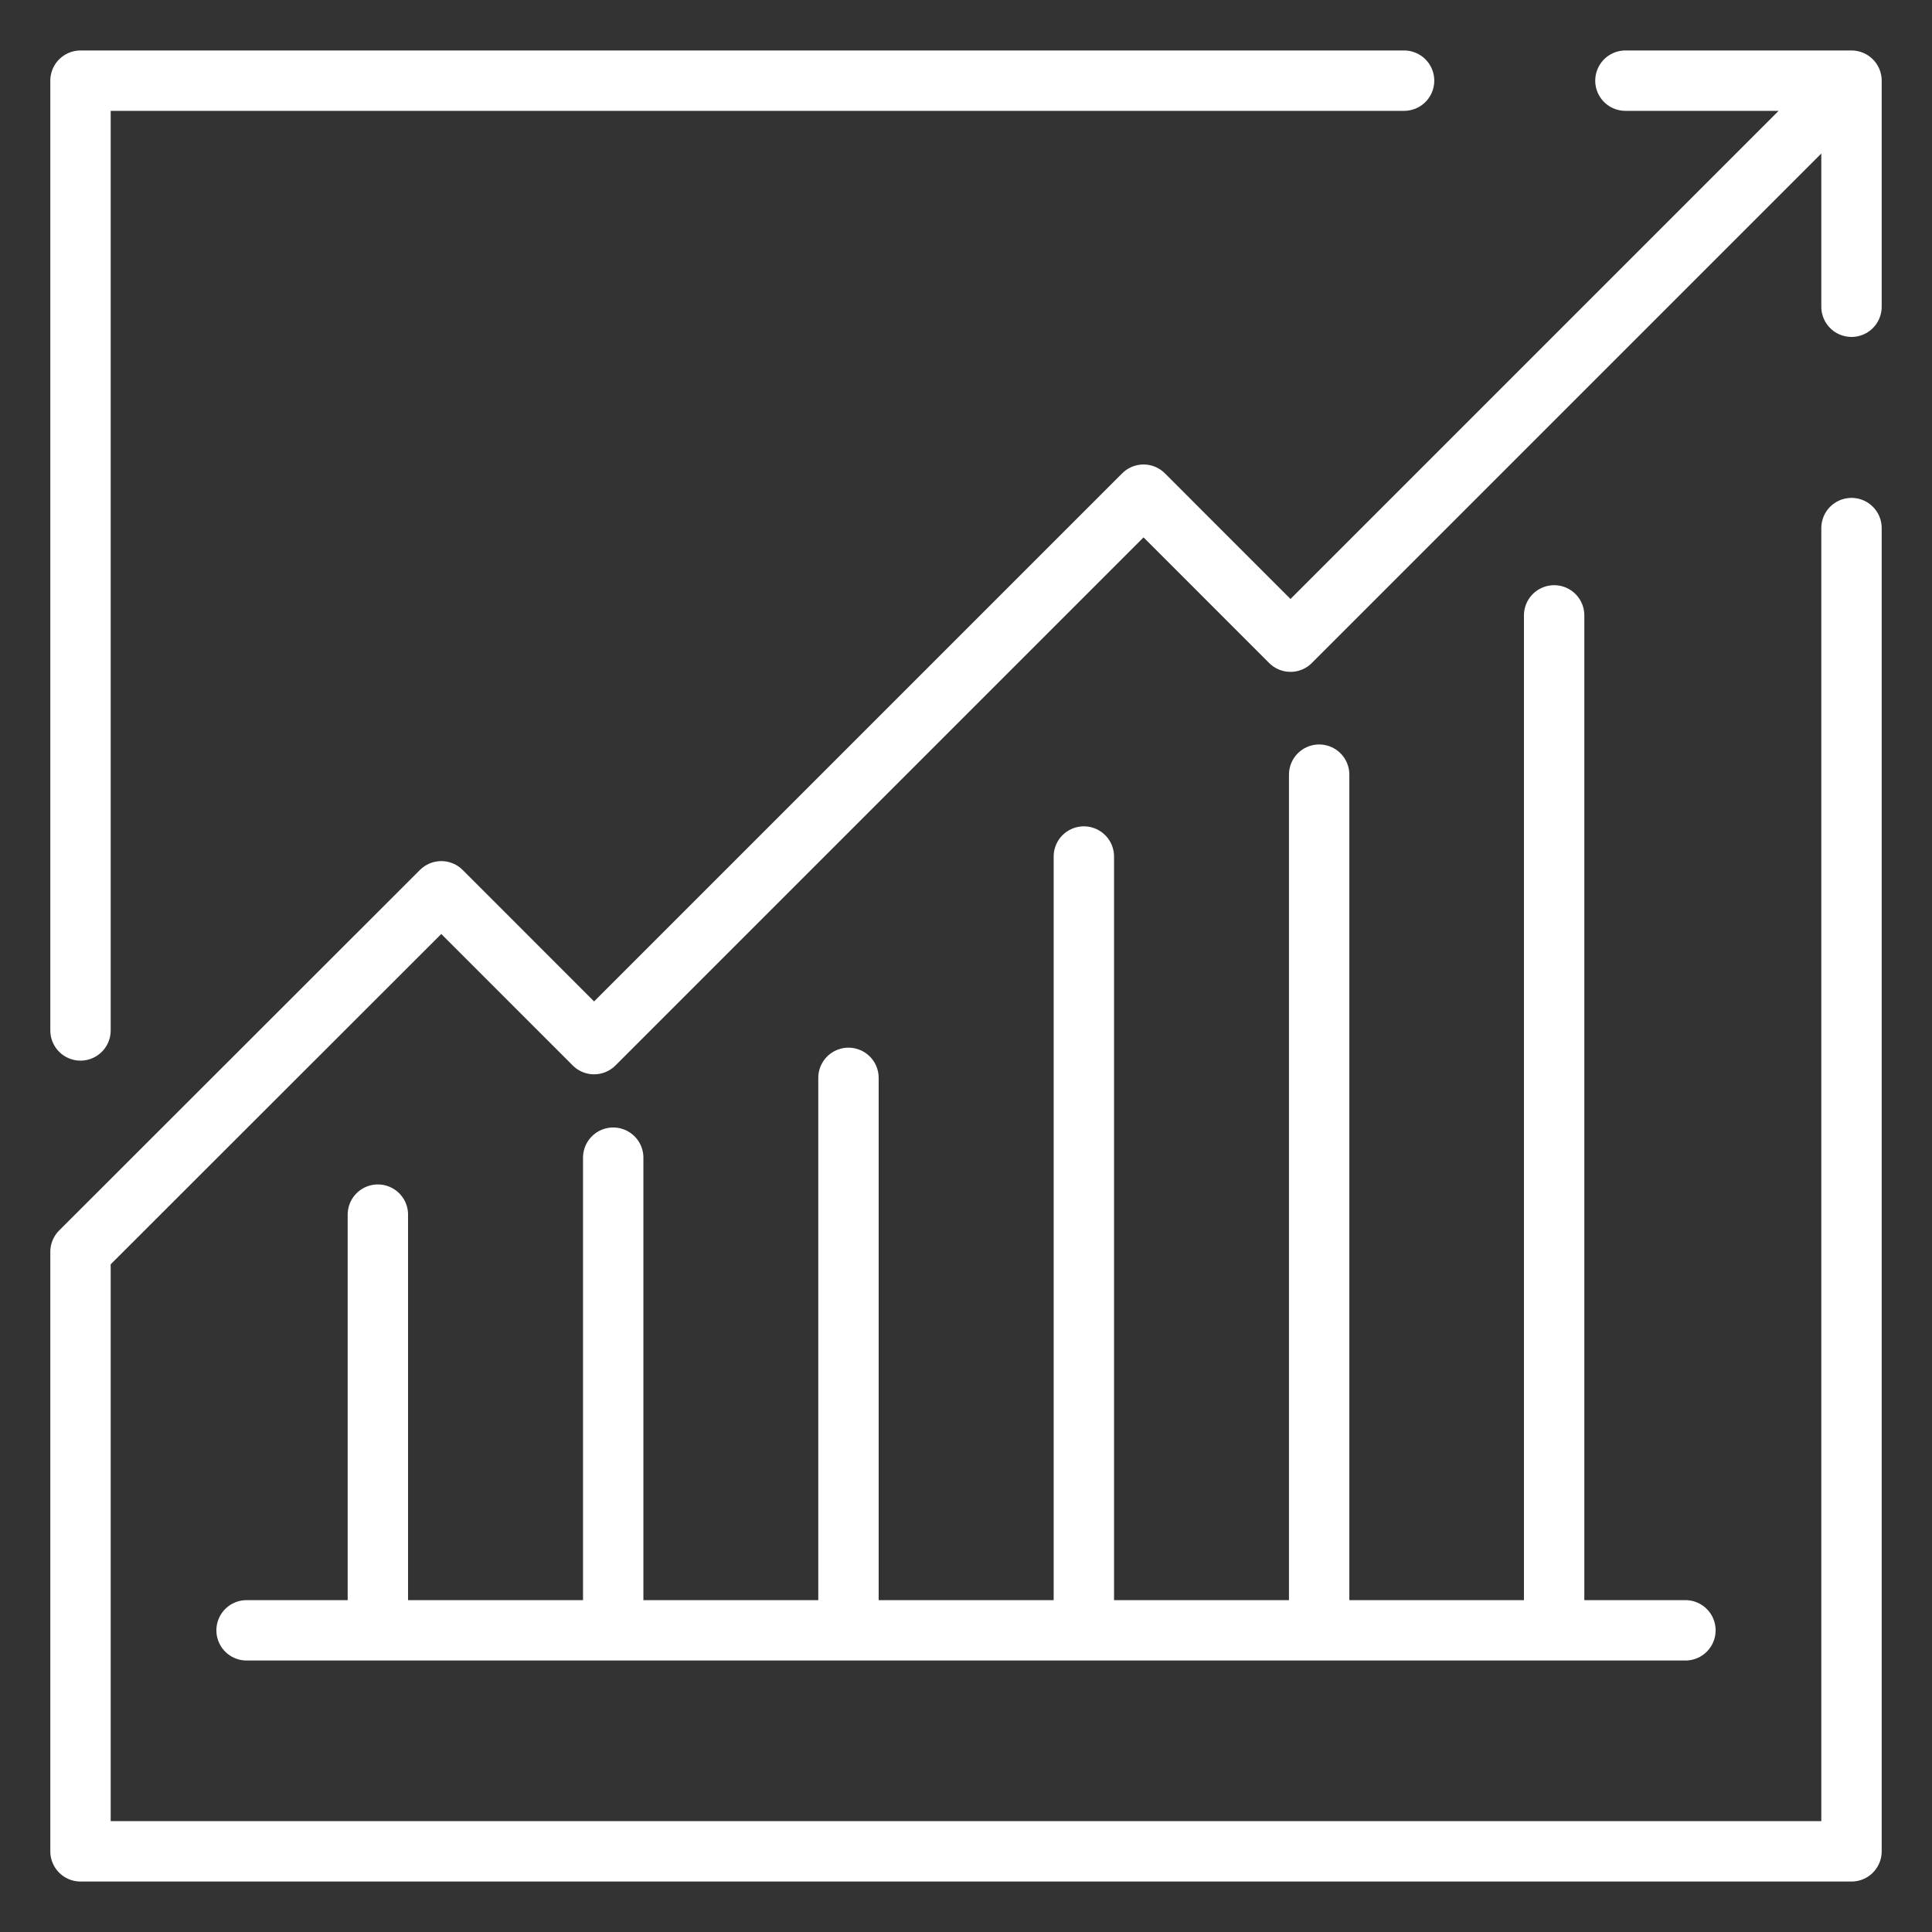 <?xml version="1.0" encoding="UTF-8"?>
<svg id="Layer_1" data-name="Layer 1" xmlns="http://www.w3.org/2000/svg" viewBox="0 0 48 48">
  <rect x="0" y="0" width="48" height="48" fill="#333333" stroke="none"/>
  <defs>
    <style>
      .cls-1 {
        fill: none;
        stroke: #fff;
        stroke-linecap: round;
        stroke-linejoin: round;
        stroke-width: 1.5px;
      }
    </style>
  </defs>
  <path class="cls-1" d="M15.235,40.505v-11.743M21.08,40.505v-13.726M26.928,40.505v-19.225M32.774,40.505v-21.259M38.612,40.505V15.289M9.388,40.505v-10.328M34.884,2.004H2v23.597M6.126,40.505h35.748"/>
  <path class="cls-1" d="M40.383,2.004h5.617v5.617M46,2.004l-13.938,13.938-3.651-3.652-13.651,13.651-3.796-3.797L2,31.101v14.895h44V13.12"/>
</svg>